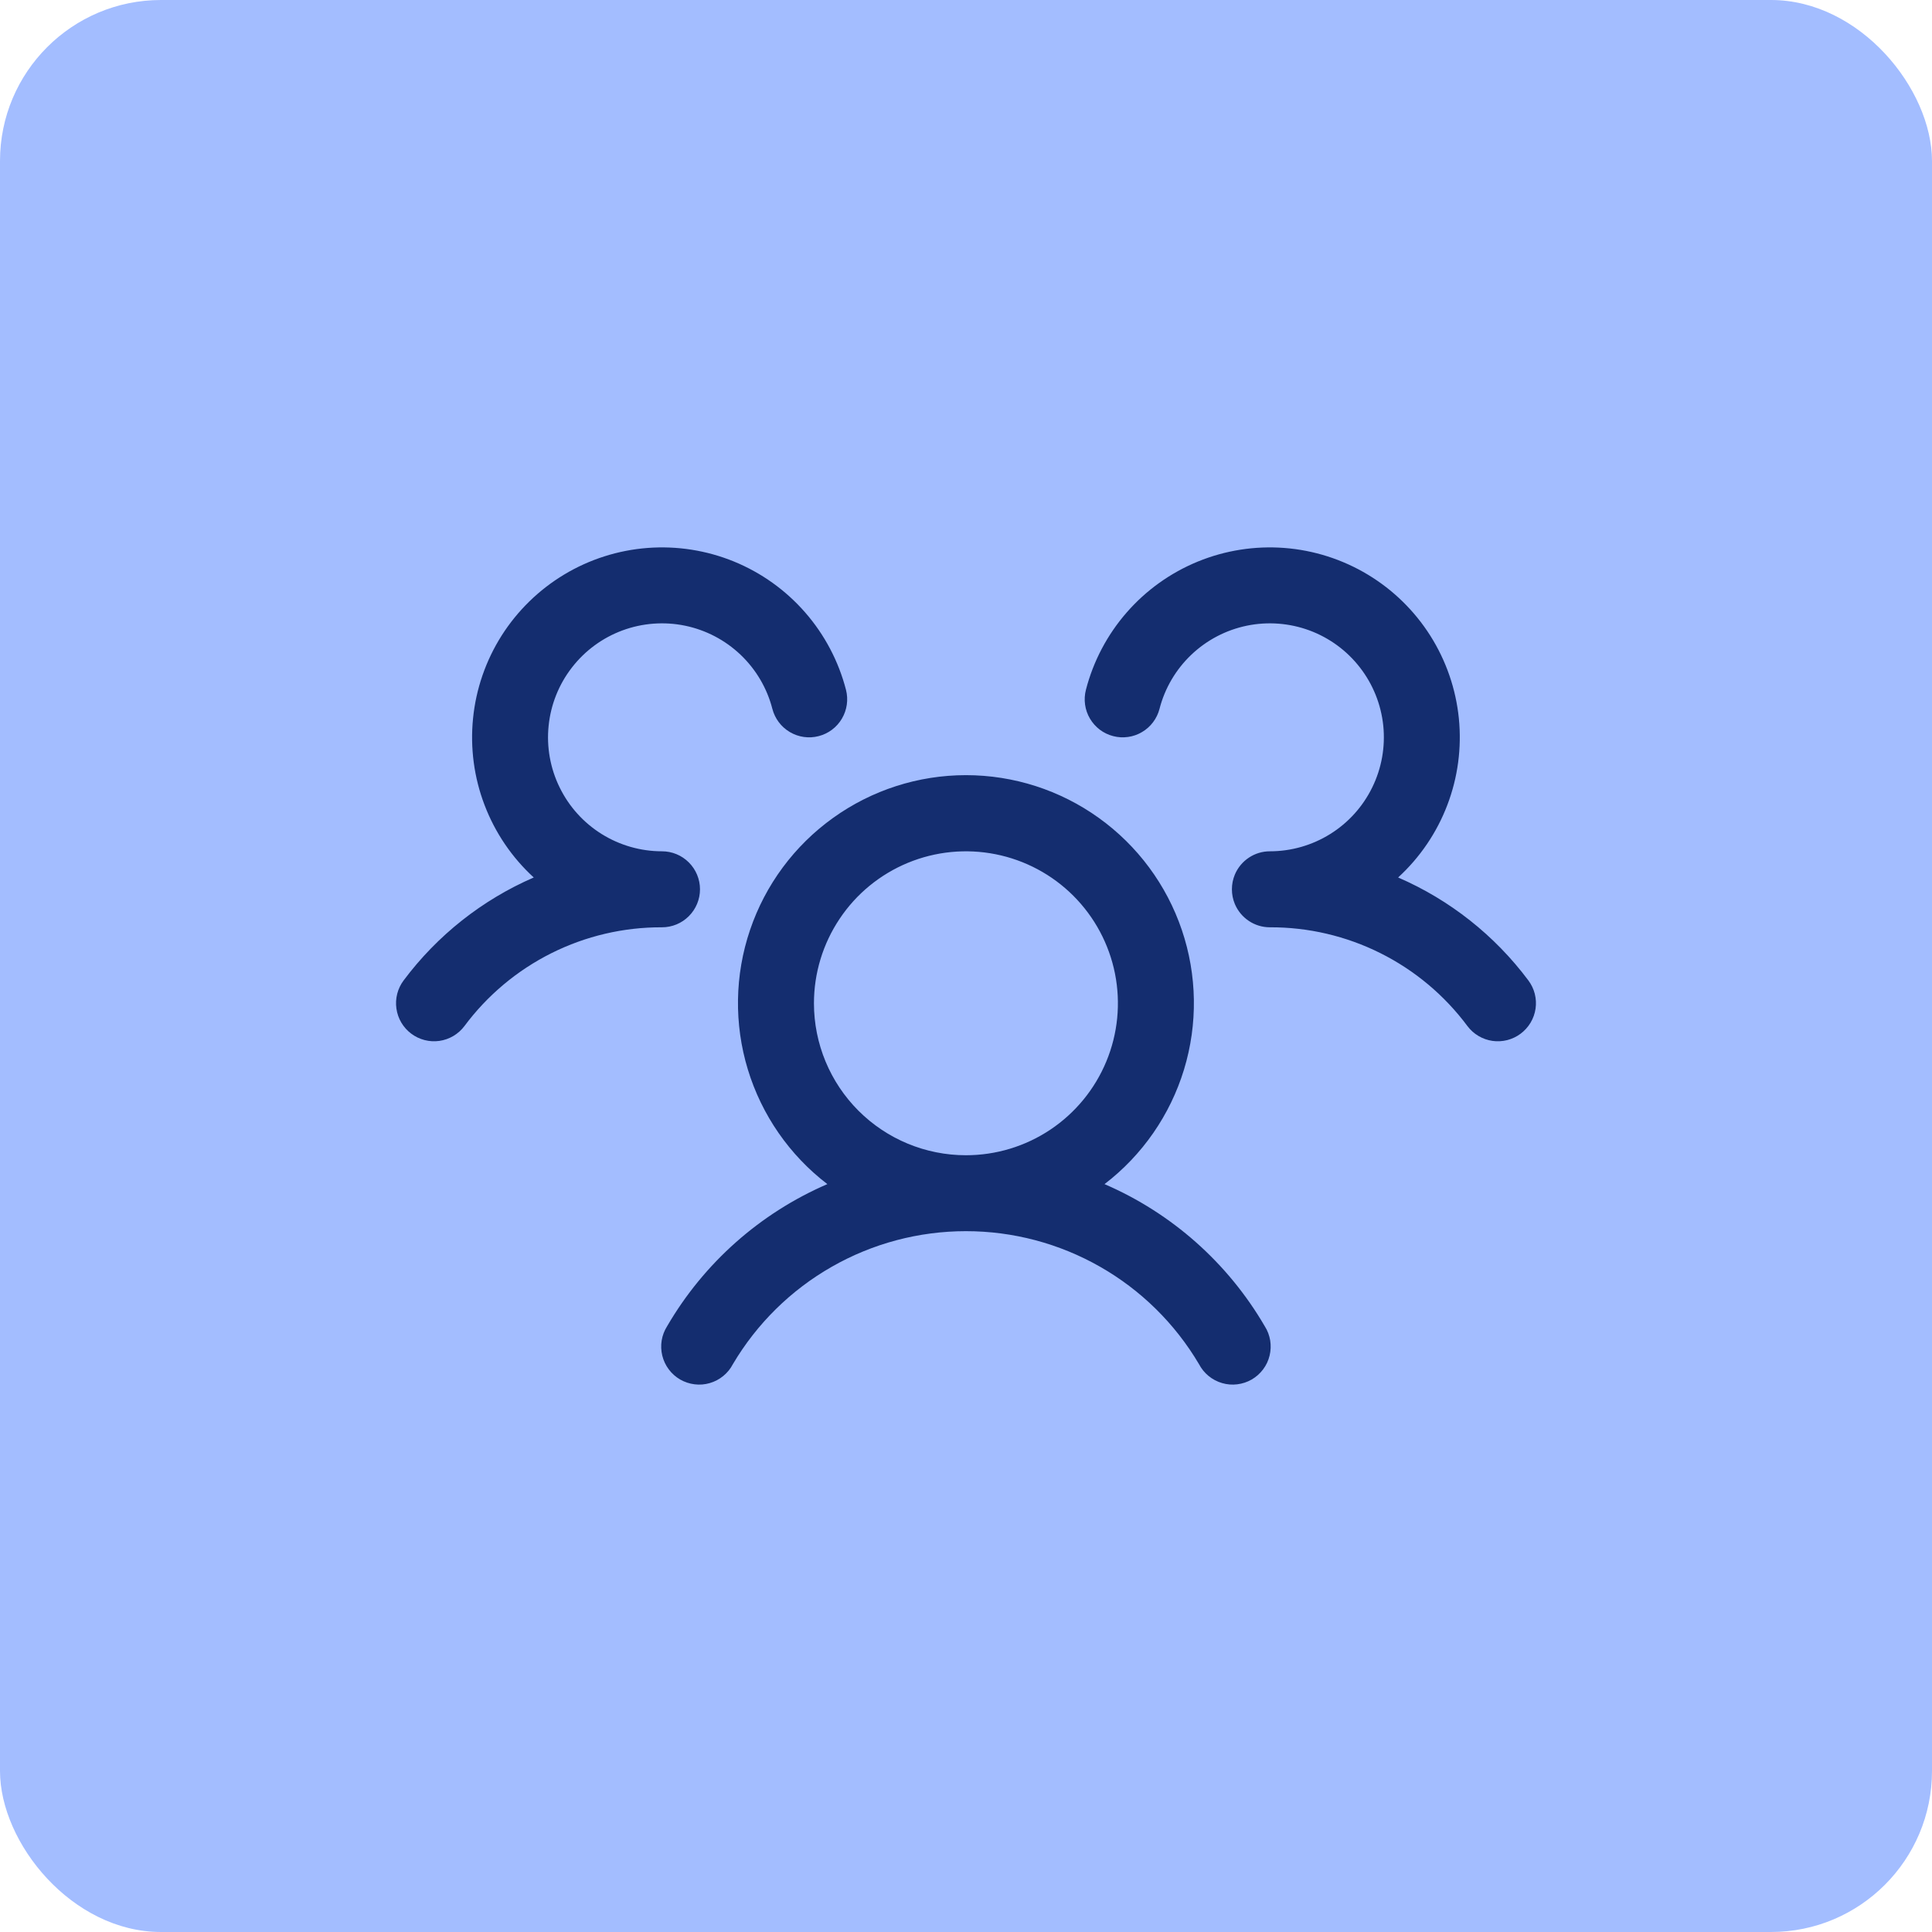 <svg width="60" height="60" viewBox="0 0 60 60" fill="none" xmlns="http://www.w3.org/2000/svg">
<rect width="60" height="60" rx="5" fill="#A3BDFF"/>
<path d="M47.225 32.102C47.101 32.195 46.96 32.262 46.81 32.301C46.66 32.339 46.504 32.348 46.35 32.326C46.197 32.304 46.049 32.252 45.916 32.173C45.782 32.094 45.666 31.99 45.573 31.866C44.862 30.91 43.936 30.134 42.87 29.601C41.805 29.069 40.629 28.793 39.437 28.798C39.205 28.798 38.978 28.73 38.785 28.601C38.592 28.473 38.441 28.291 38.35 28.077C38.289 27.931 38.258 27.776 38.258 27.618C38.258 27.46 38.289 27.305 38.35 27.159C38.441 26.945 38.592 26.763 38.785 26.635C38.978 26.506 39.205 26.438 39.437 26.438C40.099 26.438 40.748 26.252 41.31 25.902C41.872 25.552 42.324 25.051 42.615 24.456C42.907 23.862 43.026 23.198 42.959 22.539C42.891 21.881 42.641 21.254 42.235 20.731C41.83 20.207 41.286 19.808 40.665 19.578C40.044 19.349 39.371 19.298 38.723 19.431C38.074 19.565 37.476 19.878 36.997 20.334C36.517 20.791 36.175 21.372 36.01 22.013C35.971 22.163 35.903 22.305 35.81 22.428C35.717 22.552 35.6 22.657 35.466 22.735C35.333 22.814 35.185 22.866 35.032 22.887C34.878 22.909 34.722 22.9 34.572 22.861C34.422 22.823 34.281 22.755 34.157 22.662C34.033 22.568 33.929 22.452 33.85 22.318C33.771 22.184 33.719 22.037 33.698 21.883C33.676 21.73 33.685 21.573 33.724 21.423C33.953 20.535 34.387 19.712 34.991 19.02C35.595 18.328 36.352 17.787 37.202 17.439C38.051 17.092 38.97 16.947 39.886 17.017C40.801 17.087 41.688 17.37 42.475 17.843C43.262 18.316 43.927 18.966 44.419 19.741C44.91 20.517 45.214 21.396 45.306 22.31C45.397 23.224 45.275 24.146 44.947 25.003C44.62 25.861 44.097 26.631 43.42 27.251C45.024 27.945 46.419 29.048 47.465 30.448C47.558 30.573 47.626 30.714 47.664 30.864C47.702 31.015 47.711 31.171 47.688 31.325C47.666 31.479 47.613 31.626 47.534 31.759C47.454 31.893 47.349 32.009 47.225 32.102ZM39.278 41.187C39.364 41.321 39.421 41.472 39.447 41.629C39.472 41.786 39.466 41.946 39.428 42.101C39.391 42.255 39.322 42.401 39.226 42.528C39.131 42.655 39.011 42.762 38.873 42.842C38.735 42.921 38.583 42.972 38.425 42.991C38.267 43.011 38.106 42.998 37.954 42.953C37.801 42.909 37.658 42.834 37.535 42.733C37.412 42.633 37.311 42.508 37.237 42.367C36.494 41.108 35.435 40.065 34.166 39.341C32.896 38.616 31.46 38.235 29.998 38.235C28.536 38.235 27.1 38.616 25.831 39.341C24.561 40.065 23.503 41.108 22.759 42.367C22.686 42.508 22.584 42.633 22.461 42.733C22.338 42.834 22.195 42.909 22.043 42.953C21.89 42.998 21.73 43.011 21.572 42.991C21.413 42.972 21.261 42.921 21.123 42.842C20.985 42.762 20.865 42.655 20.77 42.528C20.674 42.401 20.606 42.255 20.568 42.101C20.53 41.946 20.524 41.786 20.549 41.629C20.575 41.472 20.633 41.321 20.718 41.187C21.862 39.222 23.606 37.675 25.694 36.774C24.519 35.874 23.656 34.629 23.225 33.214C22.794 31.798 22.818 30.282 23.293 28.881C23.768 27.479 24.67 26.262 25.873 25.4C27.076 24.537 28.518 24.073 29.998 24.073C31.478 24.073 32.921 24.537 34.123 25.4C35.326 26.262 36.228 27.479 36.703 28.881C37.178 30.282 37.202 31.798 36.771 33.214C36.34 34.629 35.477 35.874 34.302 36.774C36.39 37.675 38.134 39.222 39.278 41.187ZM29.998 35.877C30.931 35.877 31.844 35.601 32.62 35.082C33.396 34.563 34.001 33.826 34.358 32.964C34.716 32.102 34.809 31.152 34.627 30.237C34.445 29.322 33.995 28.48 33.335 27.82C32.675 27.16 31.834 26.711 30.919 26.529C30.003 26.347 29.054 26.44 28.192 26.797C27.329 27.155 26.592 27.759 26.074 28.536C25.555 29.312 25.278 30.224 25.278 31.158C25.278 32.41 25.776 33.61 26.661 34.495C27.546 35.38 28.746 35.877 29.998 35.877ZM21.739 27.618C21.739 27.305 21.614 27.005 21.393 26.784C21.172 26.562 20.872 26.438 20.559 26.438C19.897 26.438 19.248 26.252 18.686 25.902C18.124 25.552 17.672 25.051 17.381 24.456C17.089 23.862 16.97 23.198 17.038 22.539C17.105 21.881 17.355 21.254 17.761 20.731C18.166 20.207 18.71 19.808 19.331 19.578C19.952 19.349 20.625 19.298 21.273 19.431C21.922 19.565 22.52 19.878 22.999 20.334C23.479 20.791 23.821 21.372 23.986 22.013C24.065 22.317 24.26 22.576 24.53 22.735C24.799 22.894 25.121 22.94 25.424 22.861C25.728 22.783 25.987 22.588 26.146 22.318C26.305 22.048 26.351 21.727 26.273 21.423C26.043 20.535 25.609 19.712 25.005 19.02C24.401 18.328 23.644 17.787 22.795 17.439C21.945 17.092 21.026 16.947 20.11 17.017C19.195 17.087 18.308 17.37 17.521 17.843C16.735 18.316 16.069 18.966 15.577 19.741C15.086 20.517 14.782 21.396 14.691 22.31C14.599 23.224 14.721 24.146 15.049 25.003C15.376 25.861 15.899 26.631 16.576 27.251C14.974 27.946 13.581 29.048 12.535 30.448C12.347 30.699 12.267 31.013 12.311 31.323C12.355 31.633 12.52 31.913 12.771 32.101C13.021 32.289 13.336 32.37 13.646 32.326C13.956 32.282 14.235 32.116 14.423 31.866C15.134 30.91 16.06 30.134 17.126 29.601C18.191 29.069 19.367 28.793 20.559 28.798C20.872 28.798 21.172 28.674 21.393 28.452C21.614 28.231 21.739 27.931 21.739 27.618Z" fill="#142D6F"/>
</svg>
